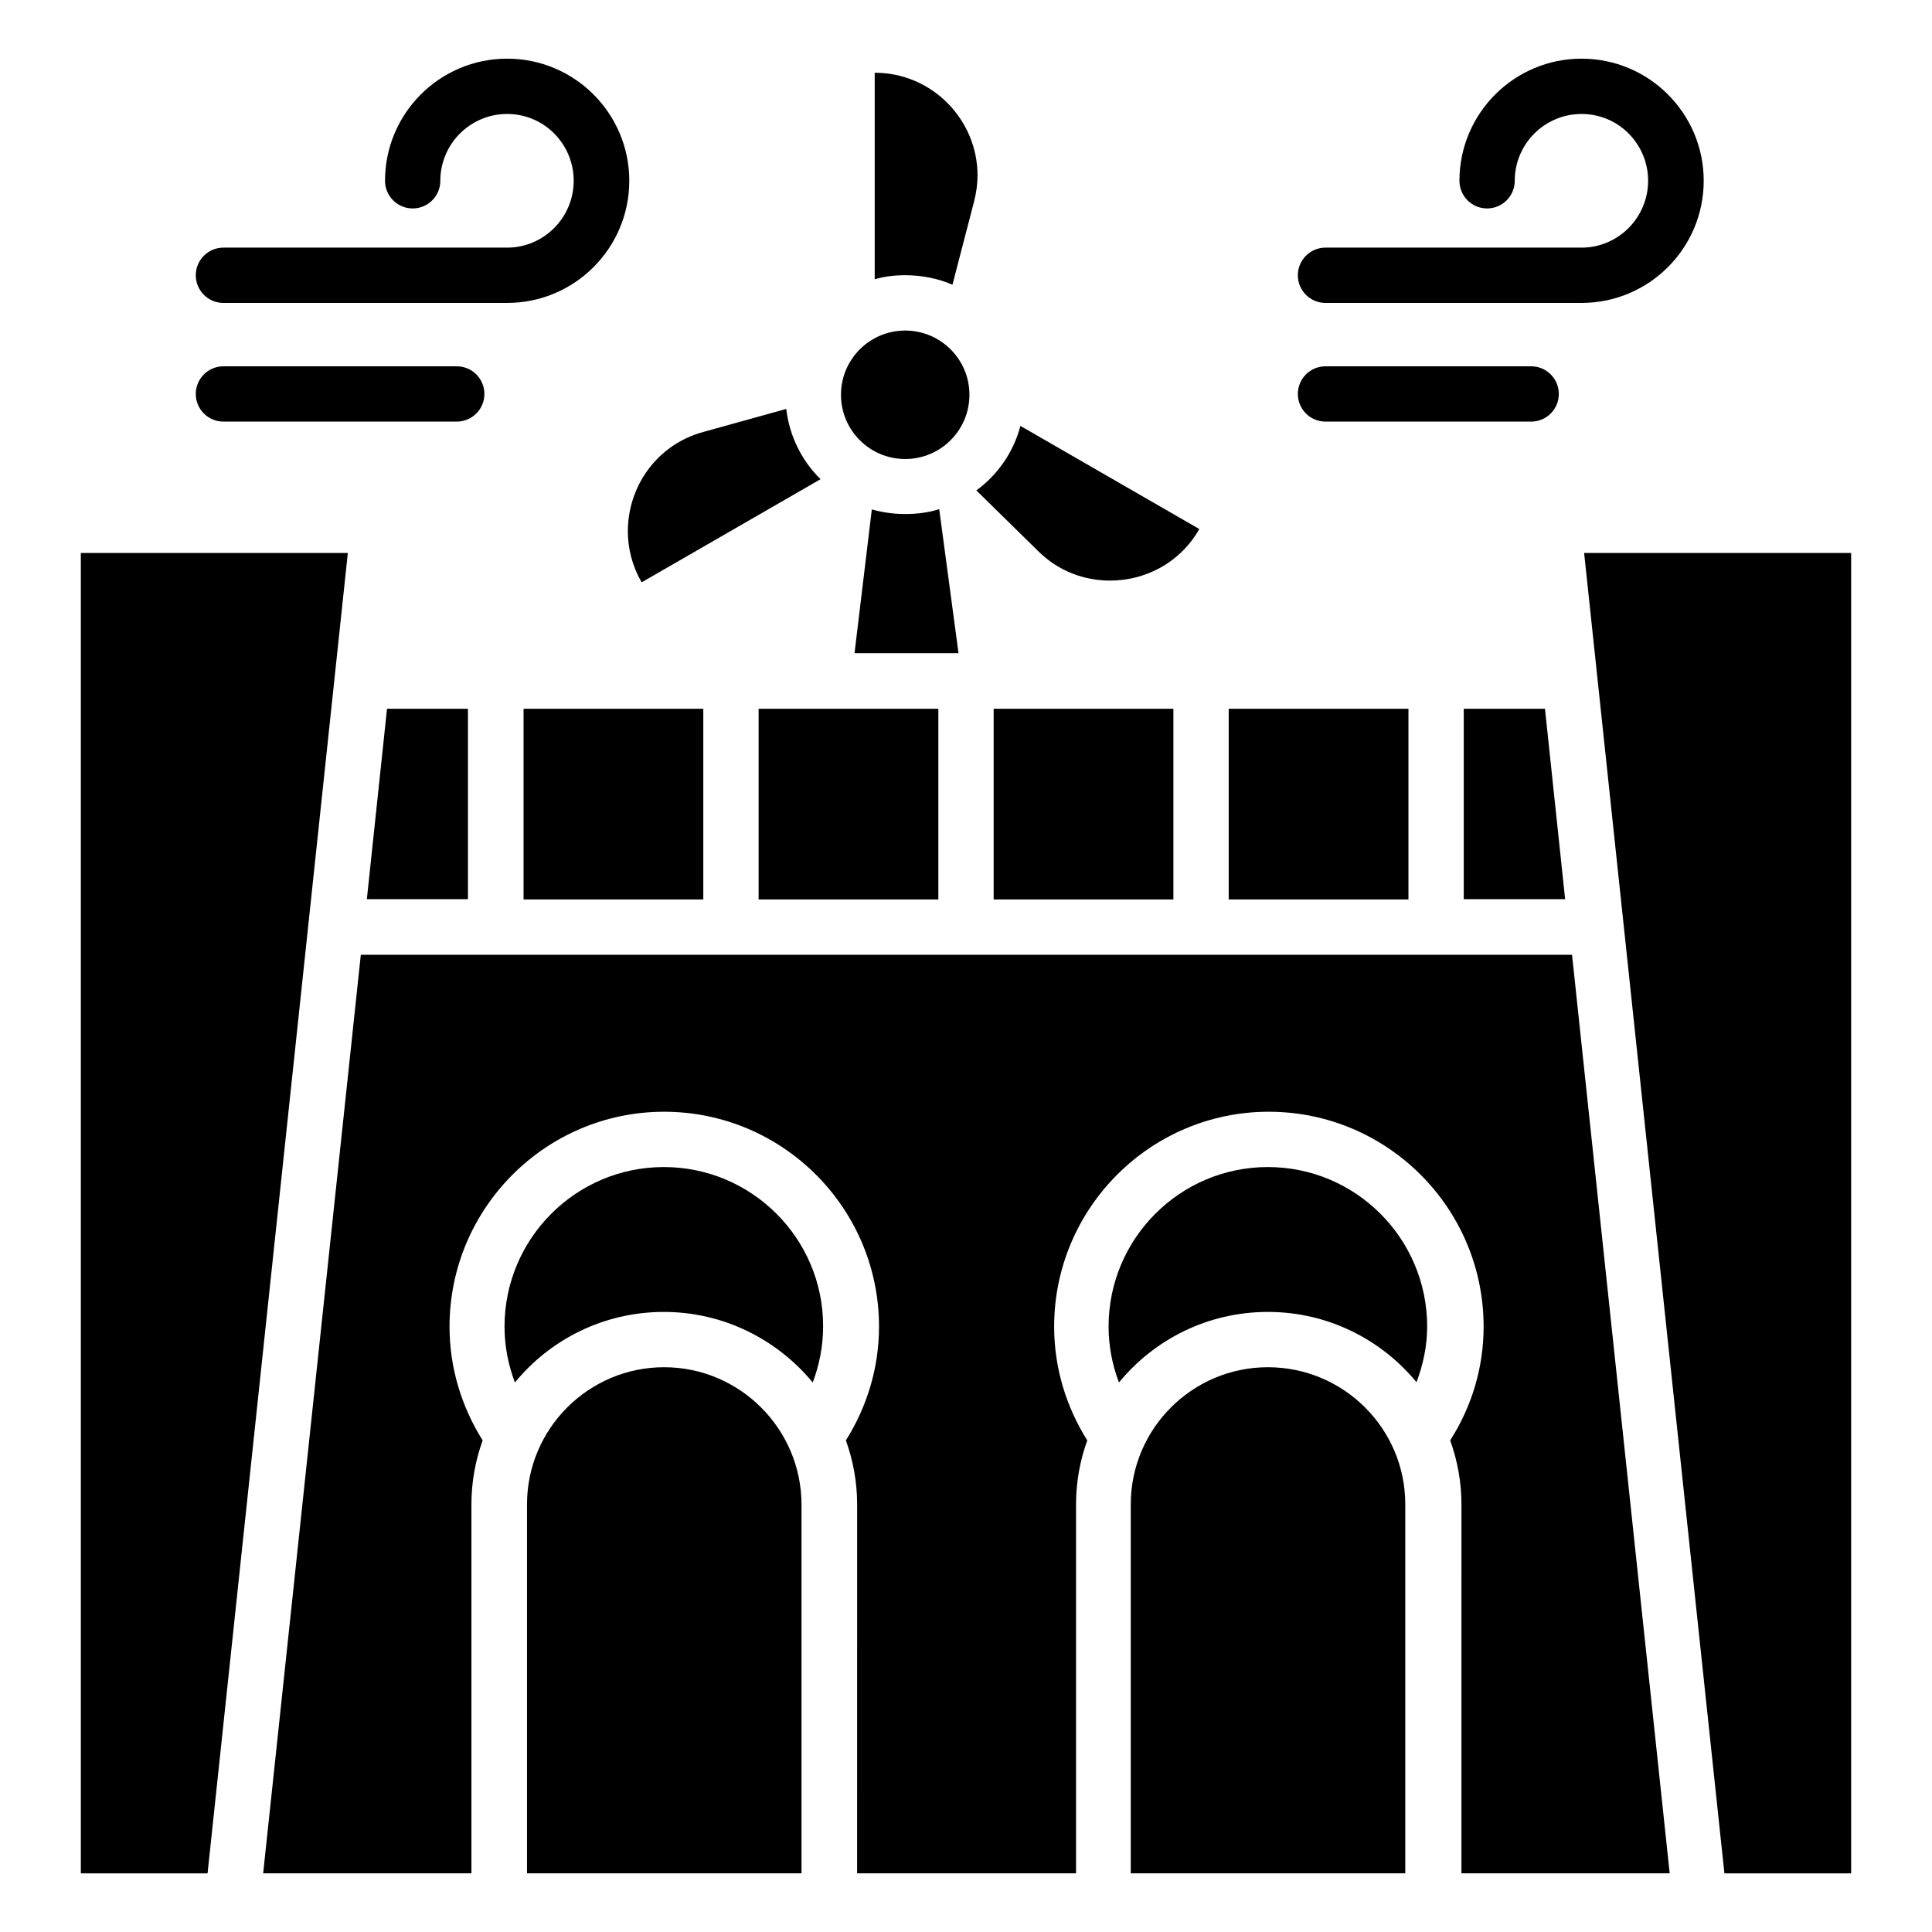 <?xml version="1.0" encoding="UTF-8"?>
<!-- Uploaded to: SVG Repo, www.svgrepo.com, Generator: SVG Repo Mixer Tools -->
<svg fill="#000000" width="800px" height="800px" version="1.1" viewBox="144 144 512 512" xmlns="http://www.w3.org/2000/svg">
 <g>
  <path d="m165.42 290.54v349.92h33.586l37.176-349.92z"/>
  <path d="m563.81 290.54 37.176 349.92h33.586v-349.92z"/>
  <path d="m400.91 248.62c0 9.402-7.621 17.023-17.023 17.023-9.398 0-17.02-7.621-17.02-17.023 0-9.398 7.621-17.02 17.02-17.02 9.402 0 17.023 7.621 17.023 17.02"/>
  <path d="m396.41 219.46 5.727-22.062c0.609-2.367 0.918-4.656 0.918-6.945 0-14.578-11.91-27.176-27.25-27.176v54.73c2.594-0.762 5.266-1.07 8.09-1.07 4.426 0.008 8.699 0.848 12.516 2.523z"/>
  <path d="m314.05 298.32 47.402-27.328c-4.961-4.887-8.246-11.375-9.082-18.625l-21.984 6.106c-12.367 3.359-20 14.504-20 26.336 0 4.504 1.145 9.16 3.664 13.512z"/>
  <path d="m419.08 290c5.344 5.344 12.215 7.863 19.082 7.863 9.312 0 18.551-4.656 23.664-13.664l-47.402-27.328c-1.832 6.945-6.031 12.977-11.68 17.098z"/>
  <path d="m203.21 224.28h75.191c17.863 0 32.367-14.504 32.367-32.367 0-17.863-14.504-32.367-32.367-32.367-17.863 0-32.367 14.504-32.367 32.367 0 4.047 3.281 7.328 7.328 7.328s7.328-3.281 7.328-7.328c0-9.77 7.938-17.711 17.711-17.711 9.77 0 17.633 7.938 17.633 17.711 0 9.77-7.938 17.711-17.633 17.711h-75.191c-4.047 0-7.328 3.281-7.328 7.328 0 4.043 3.281 7.328 7.328 7.328z"/>
  <path d="m203.21 255.73h61.832c4.047 0 7.328-3.281 7.328-7.328 0-4.047-3.281-7.328-7.328-7.328h-61.832c-4.047 0-7.328 3.281-7.328 7.328 0 4.047 3.281 7.328 7.328 7.328z"/>
  <path d="m495.27 224.28h67.863c17.863 0 32.367-14.504 32.367-32.367 0-17.863-14.504-32.367-32.367-32.367-17.863 0-32.367 14.504-32.367 32.367 0 4.047 3.281 7.328 7.328 7.328s7.328-3.281 7.328-7.328c0-9.77 7.938-17.711 17.711-17.711 9.77 0 17.633 7.938 17.633 17.711 0 9.77-7.938 17.711-17.633 17.711h-67.863c-4.047 0-7.328 3.281-7.328 7.328 0 4.043 3.281 7.328 7.328 7.328z"/>
  <path d="m495.27 255.73h54.504c4.047 0 7.328-3.281 7.328-7.328 0-4.047-3.281-7.328-7.328-7.328h-54.504c-4.047 0-7.328 3.281-7.328 7.328 0 4.047 3.281 7.328 7.328 7.328z"/>
  <path d="m282.75 331.83h47.633v50.535h-47.633z"/>
  <path d="m345.04 331.83h47.633v50.535h-47.633z"/>
  <path d="m531.91 331.83v50.457h26.867l-5.344-50.457z"/>
  <path d="m469.62 331.83h47.633v50.535h-47.633z"/>
  <path d="m407.33 331.83h47.633v50.535h-47.633z"/>
  <path d="m241.22 382.29h26.793v-50.457h-21.449z"/>
  <path d="m392.9 278.93c-2.824 0.918-5.953 1.297-9.082 1.297-3.055 0-6.031-0.457-8.777-1.223l-4.582 38.09h27.559z"/>
  <path d="m480 453.28c-23.281 0-42.215 18.93-42.215 42.289 0 5.191 0.992 10.152 2.75 14.809 9.391-11.449 23.586-18.703 39.465-18.703s30 7.25 39.391 18.625c1.754-4.656 2.824-9.617 2.824-14.734 0-23.355-18.93-42.285-42.215-42.285z"/>
  <path d="m239.62 397.02-25.879 243.43h55.191v-97.785c0-5.953 1.07-11.68 2.977-16.945-5.648-9.008-8.777-19.312-8.777-30.152 0-31.375 25.496-56.945 56.871-56.945s56.945 25.496 56.945 56.945c0 10.84-3.129 21.145-8.777 30.152 1.91 5.344 2.977 10.992 2.977 16.945l-0.004 97.785h58.016v-97.785c0-5.953 1.07-11.68 2.977-16.945-5.648-9.008-8.777-19.312-8.777-30.152 0-31.375 25.496-56.945 56.871-56.945s56.945 25.496 56.945 56.945c0 10.84-3.129 21.145-8.855 30.152 1.91 5.344 2.977 10.992 2.977 16.945l-0.004 97.785h55.191l-25.879-243.43z"/>
  <path d="m480 506.33c-20.074 0-36.336 16.336-36.336 36.336v97.785h72.746l0.004-97.785c0-20.074-16.336-36.336-36.414-36.336z"/>
  <path d="m320 506.33c-20.074 0-36.336 16.336-36.336 36.336v97.785h72.746v-97.785c-0.074-20.074-16.41-36.336-36.41-36.336z"/>
  <path d="m319.92 453.28c-23.281 0-42.215 18.93-42.215 42.289 0 5.191 0.992 10.152 2.75 14.809 9.391-11.449 23.586-18.703 39.465-18.703s30.074 7.328 39.465 18.703c1.754-4.656 2.75-9.695 2.75-14.809 0.074-23.359-18.93-42.289-42.215-42.289z"/>
 </g>
</svg>